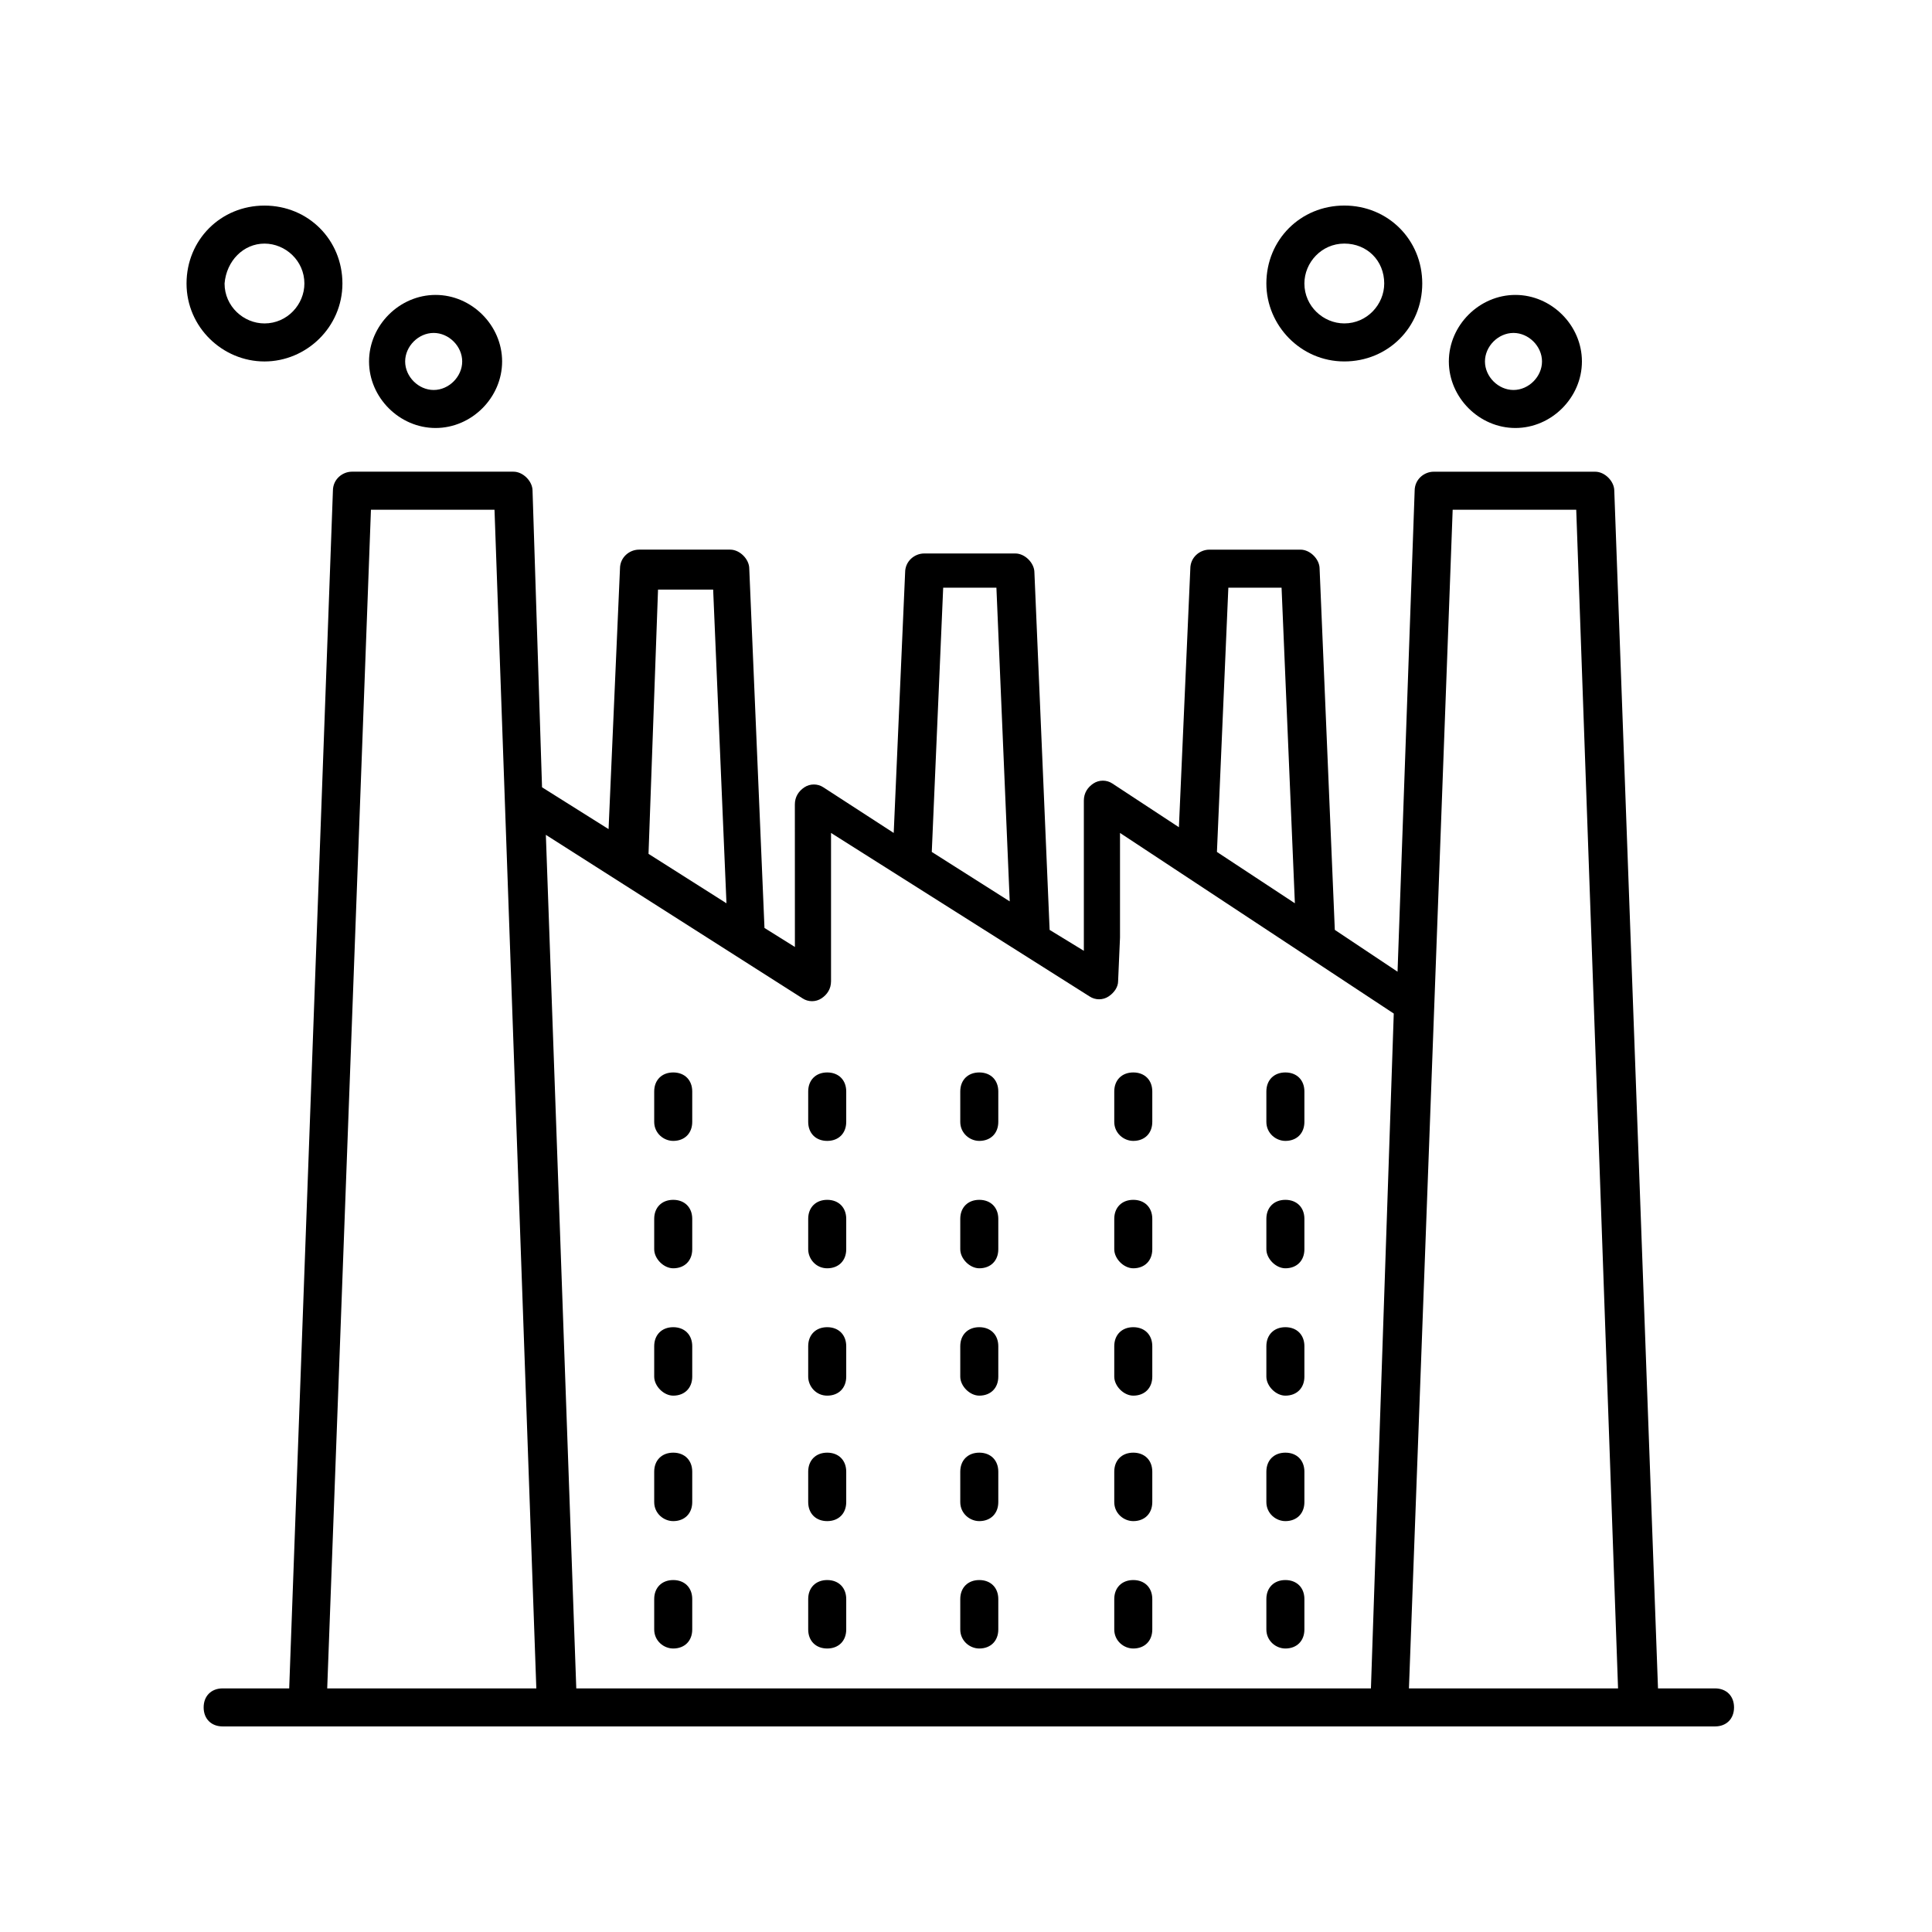 <?xml version="1.0" encoding="UTF-8"?>
<!-- Uploaded to: ICON Repo, www.svgrepo.com, Generator: ICON Repo Mixer Tools -->
<svg fill="#000000" width="800px" height="800px" version="1.1" viewBox="144 144 512 512" xmlns="http://www.w3.org/2000/svg">
 <g>
  <path d="m322.41 446.35c3.023 0 5.039-2.016 5.039-5.039v-8.062c0-3.023-2.016-5.039-5.039-5.039-3.023 0-5.039 2.016-5.039 5.039v8.062c0.004 3.023 2.523 5.039 5.039 5.039z"/>
  <path d="m363.22 446.35c3.023 0 5.039-2.016 5.039-5.039v-8.062c0-3.023-2.016-5.039-5.039-5.039s-5.039 2.016-5.039 5.039v8.062c0.004 3.023 2.019 5.039 5.039 5.039z"/>
  <path d="m403.52 446.35c3.023 0 5.039-2.016 5.039-5.039v-8.062c0-3.023-2.016-5.039-5.039-5.039-3.023 0-5.039 2.016-5.039 5.039v8.062c0.004 3.023 2.523 5.039 5.039 5.039z"/>
  <path d="m322.41 480.11c3.023 0 5.039-2.016 5.039-5.039v-8.062c0-3.023-2.016-5.039-5.039-5.039-3.023 0-5.039 2.016-5.039 5.039v8.062c0.004 2.519 2.523 5.039 5.039 5.039z"/>
  <path d="m363.22 480.11c3.023 0 5.039-2.016 5.039-5.039v-8.062c0-3.023-2.016-5.039-5.039-5.039s-5.039 2.016-5.039 5.039v8.062c0.004 2.519 2.019 5.039 5.039 5.039z"/>
  <path d="m403.52 480.11c3.023 0 5.039-2.016 5.039-5.039v-8.062c0-3.023-2.016-5.039-5.039-5.039-3.023 0-5.039 2.016-5.039 5.039v8.062c0.004 2.519 2.523 5.039 5.039 5.039z"/>
  <path d="m322.41 513.86c3.023 0 5.039-2.016 5.039-5.039v-8.062c0-3.023-2.016-5.039-5.039-5.039-3.023 0-5.039 2.016-5.039 5.039v8.062c0.004 2.519 2.523 5.039 5.039 5.039z"/>
  <path d="m363.22 513.86c3.023 0 5.039-2.016 5.039-5.039v-8.062c0-3.023-2.016-5.039-5.039-5.039s-5.039 2.016-5.039 5.039v8.062c0.004 2.519 2.019 5.039 5.039 5.039z"/>
  <path d="m403.52 513.86c3.023 0 5.039-2.016 5.039-5.039v-8.062c0-3.023-2.016-5.039-5.039-5.039-3.023 0-5.039 2.016-5.039 5.039v8.062c0.004 2.519 2.523 5.039 5.039 5.039z"/>
  <path d="m322.41 547.11c3.023 0 5.039-2.016 5.039-5.039v-8.062c0-3.023-2.016-5.039-5.039-5.039-3.023 0-5.039 2.016-5.039 5.039v8.062c0.004 3.023 2.523 5.039 5.039 5.039z"/>
  <path d="m363.22 547.11c3.023 0 5.039-2.016 5.039-5.039v-8.062c0-3.023-2.016-5.039-5.039-5.039s-5.039 2.016-5.039 5.039v8.062c0.004 3.023 2.019 5.039 5.039 5.039z"/>
  <path d="m403.52 547.11c3.023 0 5.039-2.016 5.039-5.039v-8.062c0-3.023-2.016-5.039-5.039-5.039-3.023 0-5.039 2.016-5.039 5.039v8.062c0.004 3.023 2.523 5.039 5.039 5.039z"/>
  <path d="m322.41 580.87c3.023 0 5.039-2.016 5.039-5.039v-8.062c0-3.023-2.016-5.039-5.039-5.039-3.023 0-5.039 2.016-5.039 5.039v8.062c0.004 3.023 2.523 5.039 5.039 5.039z"/>
  <path d="m363.22 580.87c3.023 0 5.039-2.016 5.039-5.039v-8.062c0-3.023-2.016-5.039-5.039-5.039s-5.039 2.016-5.039 5.039v8.062c0.004 3.023 2.019 5.039 5.039 5.039z"/>
  <path d="m403.52 580.87c3.023 0 5.039-2.016 5.039-5.039v-8.062c0-3.023-2.016-5.039-5.039-5.039-3.023 0-5.039 2.016-5.039 5.039v8.062c0.004 3.023 2.523 5.039 5.039 5.039z"/>
  <path d="m444.33 446.35c3.023 0 5.039-2.016 5.039-5.039v-8.062c0-3.023-2.016-5.039-5.039-5.039-3.023 0-5.039 2.016-5.039 5.039v8.062c0.004 3.023 2.523 5.039 5.039 5.039z"/>
  <path d="m484.64 446.35c3.023 0 5.039-2.016 5.039-5.039v-8.062c0-3.023-2.016-5.039-5.039-5.039-3.023 0-5.039 2.016-5.039 5.039v8.062c0.004 3.023 2.523 5.039 5.039 5.039z"/>
  <path d="m444.33 480.11c3.023 0 5.039-2.016 5.039-5.039v-8.062c0-3.023-2.016-5.039-5.039-5.039-3.023 0-5.039 2.016-5.039 5.039v8.062c0.004 2.519 2.523 5.039 5.039 5.039z"/>
  <path d="m484.64 480.11c3.023 0 5.039-2.016 5.039-5.039v-8.062c0-3.023-2.016-5.039-5.039-5.039-3.023 0-5.039 2.016-5.039 5.039v8.062c0.004 2.519 2.523 5.039 5.039 5.039z"/>
  <path d="m444.33 513.86c3.023 0 5.039-2.016 5.039-5.039v-8.062c0-3.023-2.016-5.039-5.039-5.039-3.023 0-5.039 2.016-5.039 5.039v8.062c0.004 2.519 2.523 5.039 5.039 5.039z"/>
  <path d="m484.64 513.86c3.023 0 5.039-2.016 5.039-5.039v-8.062c0-3.023-2.016-5.039-5.039-5.039-3.023 0-5.039 2.016-5.039 5.039v8.062c0.004 2.519 2.523 5.039 5.039 5.039z"/>
  <path d="m444.33 547.11c3.023 0 5.039-2.016 5.039-5.039v-8.062c0-3.023-2.016-5.039-5.039-5.039-3.023 0-5.039 2.016-5.039 5.039v8.062c0.004 3.023 2.523 5.039 5.039 5.039z"/>
  <path d="m484.64 547.11c3.023 0 5.039-2.016 5.039-5.039v-8.062c0-3.023-2.016-5.039-5.039-5.039-3.023 0-5.039 2.016-5.039 5.039v8.062c0.004 3.023 2.523 5.039 5.039 5.039z"/>
  <path d="m444.33 580.87c3.023 0 5.039-2.016 5.039-5.039v-8.062c0-3.023-2.016-5.039-5.039-5.039-3.023 0-5.039 2.016-5.039 5.039v8.062c0.004 3.023 2.523 5.039 5.039 5.039z"/>
  <path d="m484.64 580.87c3.023 0 5.039-2.016 5.039-5.039v-8.062c0-3.023-2.016-5.039-5.039-5.039-3.023 0-5.039 2.016-5.039 5.039v8.062c0.004 3.023 2.523 5.039 5.039 5.039z"/>
  <path d="m598.5 591.45h-15.113l-11.586-317.4c0-2.519-2.519-5.039-5.039-5.039h-42.824c-2.519 0-5.039 2.016-5.039 5.039l-4.535 127.46-16.625-11.082-4.031-95.723c0-2.519-2.519-5.039-5.039-5.039h-24.184c-2.519 0-5.039 2.016-5.039 5.039l-3.023 68.52-17.633-11.586c-1.512-1.008-3.527-1.008-5.039 0s-2.519 2.519-2.519 4.535v39.801l-9.07-5.543-4.031-94.715c0-2.519-2.519-5.039-5.039-5.039h-24.184c-2.519 0-5.039 2.016-5.039 5.039l-3.023 69.023-18.641-12.09c-1.512-1.008-3.527-1.008-5.039 0-1.512 1.008-2.519 2.519-2.519 4.535l0.012 37.773-8.062-5.039-4.031-95.219c0-2.519-2.519-5.039-5.039-5.039h-24.184c-2.519 0-5.039 2.016-5.039 5.039l-3.023 69.023-17.633-11.082-2.516-78.598c0-2.519-2.519-5.039-5.039-5.039h-42.824c-2.519 0-5.039 2.016-5.039 5.039l-11.586 317.4h-17.633c-3.023 0-5.039 2.016-5.039 5.039s2.016 5.039 5.039 5.039h395.49c3.023 0 5.039-2.016 5.039-5.039s-2.016-5.039-5.039-5.039zm-69.527-312.36h32.746l11.082 312.36h-55.418zm-59.449 20.656h14.105l3.527 83.633-20.656-13.605zm-75.57 0h14.105l3.527 83.129-20.656-13.102zm-75.57 0.504h14.609l3.527 83.129-20.656-13.098zm38.289 108.32c1.512 1.008 3.527 1.008 5.039 0 1.512-1.008 2.519-2.519 2.519-4.535v-39.297l68.52 43.328c1.512 1.008 3.527 1.008 5.039 0 1.512-1.008 2.519-2.519 2.519-4.031l0.504-11.586v-27.711l72.547 47.863-6.051 178.85h-210.59l-8.062-226.21zm-114.37-129.48h32.746l11.082 312.36h-55.418z"/>
  <path d="m527.96 239.79c0 9.574 8.062 17.633 17.633 17.633 9.574 0 17.633-8.062 17.633-17.633 0-9.574-8.062-17.633-17.633-17.633-9.57 0-17.633 8.062-17.633 17.633zm24.688 0c0 4.031-3.527 7.559-7.559 7.559s-7.559-3.527-7.559-7.559 3.527-7.559 7.559-7.559c4.031 0.004 7.559 3.531 7.559 7.559z"/>
  <path d="m479.6 219.13c0 11.082 9.07 20.656 20.656 20.656 11.586 0 20.656-9.07 20.656-20.656 0-11.59-9.07-20.656-20.656-20.656-11.59 0-20.656 9.066-20.656 20.656zm31.234 0c0 5.543-4.535 10.578-10.578 10.578-5.543 0-10.578-4.535-10.578-10.578 0-5.543 4.535-10.578 10.578-10.578 6.043-0.004 10.578 4.531 10.578 10.578z"/>
  <path d="m241.8 239.79c0 9.574 8.062 17.633 17.633 17.633 9.574 0 17.633-8.062 17.633-17.633 0-9.574-8.062-17.633-17.633-17.633-9.57 0-17.633 8.062-17.633 17.633zm24.688 0c0 4.031-3.527 7.559-7.559 7.559s-7.559-3.527-7.559-7.559 3.527-7.559 7.559-7.559c4.031 0.004 7.559 3.531 7.559 7.559z"/>
  <path d="m214.09 239.79c11.082 0 20.656-9.07 20.656-20.656 0-11.586-9.07-20.652-20.656-20.652s-20.656 9.07-20.656 20.656c0 11.586 9.57 20.652 20.656 20.652zm0-31.234c5.543 0 10.578 4.535 10.578 10.578 0 5.543-4.535 10.578-10.578 10.578-5.543 0-10.578-4.535-10.578-10.578 0.5-6.043 5.035-10.578 10.578-10.578z"/>
 </g>
</svg>